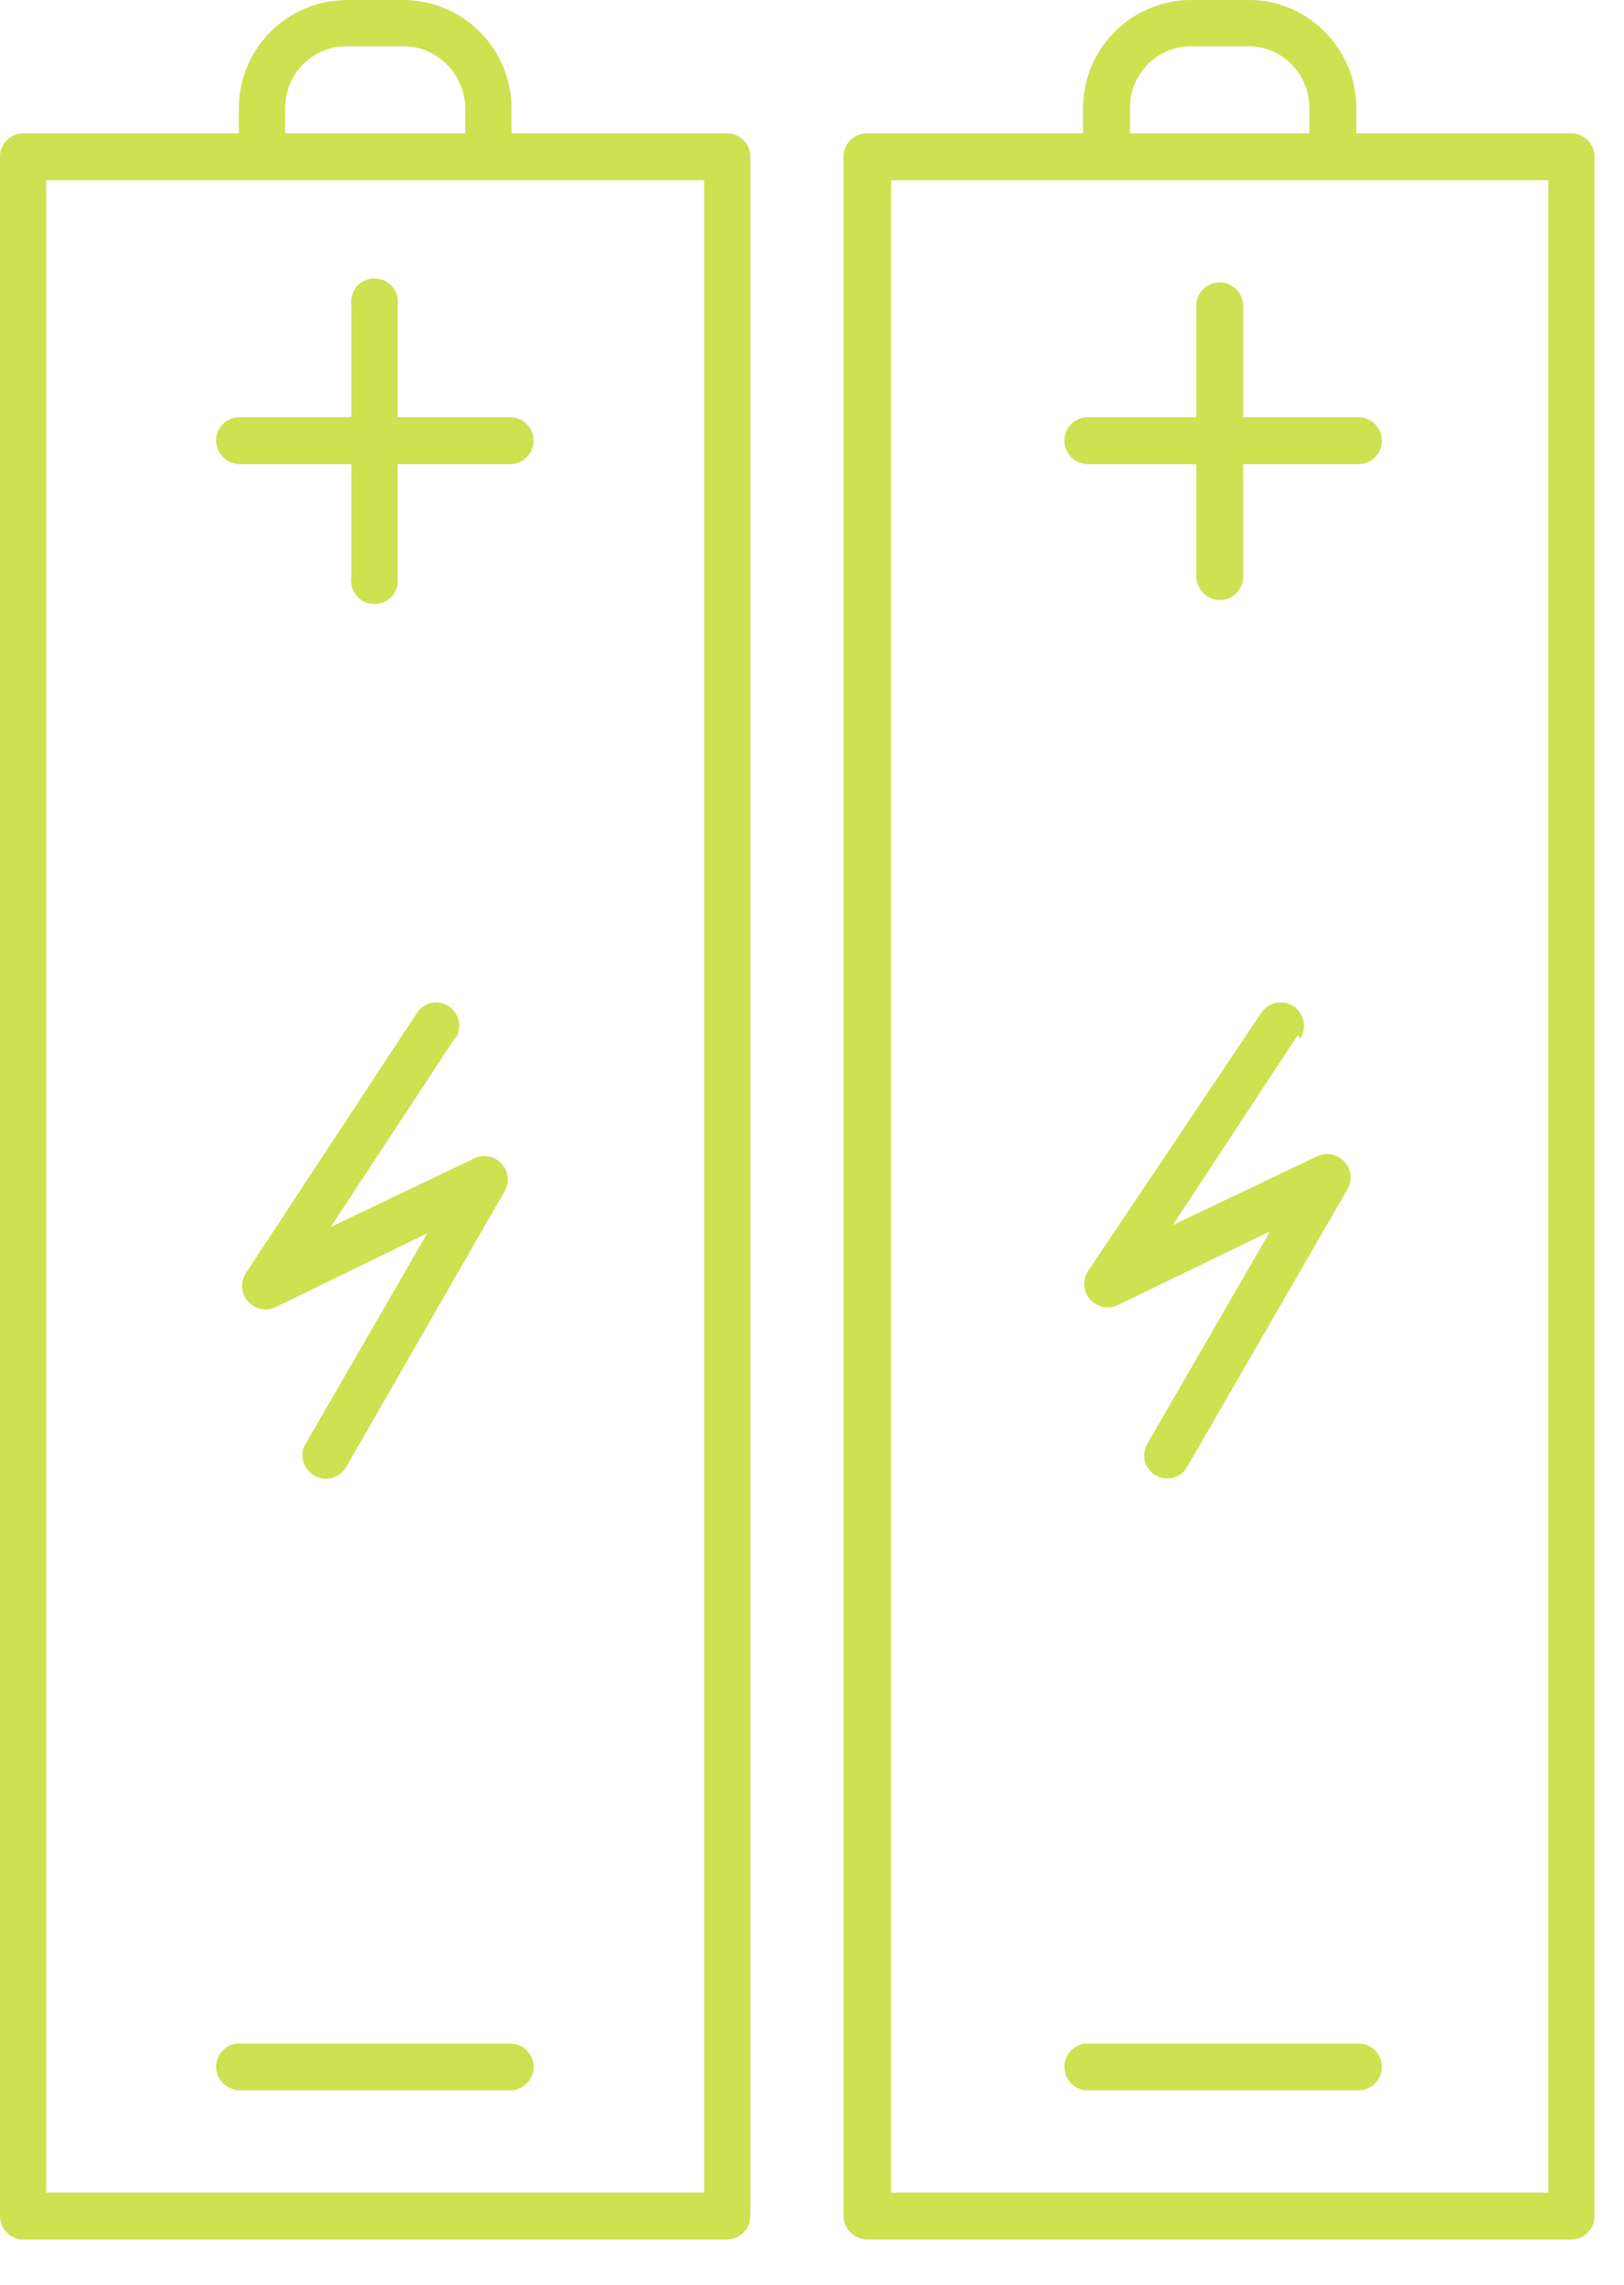 <svg width="32" height="45" viewBox="0 0 32 45" fill="none" xmlns="http://www.w3.org/2000/svg">
<path d="M17.096 2.625H30.956C31.079 2.625 31.197 2.674 31.283 2.76C31.37 2.847 31.419 2.965 31.419 3.087V43.647C31.419 43.77 31.37 43.887 31.283 43.974C31.197 44.061 31.079 44.109 30.956 44.109H17.083C16.961 44.106 16.846 44.056 16.759 43.97C16.674 43.884 16.624 43.769 16.62 43.647V3.087C16.62 3.025 16.633 2.964 16.657 2.907C16.681 2.85 16.716 2.799 16.761 2.755C16.805 2.712 16.858 2.679 16.915 2.656C16.973 2.634 17.035 2.623 17.096 2.625ZM30.507 3.55H17.559V43.185H30.507V3.55Z" fill="#CEE150"/>
<path d="M21.436 8.217C21.313 8.217 21.195 8.265 21.108 8.352C21.022 8.439 20.973 8.556 20.973 8.679C20.973 8.802 21.022 8.919 21.108 9.006C21.195 9.093 21.313 9.142 21.436 9.142H26.767C26.89 9.142 27.008 9.093 27.094 9.006C27.181 8.919 27.23 8.802 27.23 8.679C27.23 8.556 27.181 8.439 27.094 8.352C27.008 8.265 26.89 8.217 26.767 8.217H21.436Z" fill="#CEE150"/>
<path d="M24.496 6.025C24.496 5.903 24.447 5.785 24.361 5.698C24.274 5.612 24.156 5.563 24.034 5.563C23.911 5.563 23.793 5.612 23.707 5.698C23.62 5.785 23.571 5.903 23.571 6.025V11.357C23.575 11.479 23.624 11.594 23.71 11.68C23.796 11.766 23.912 11.816 24.034 11.819C24.156 11.819 24.274 11.771 24.361 11.684C24.447 11.597 24.496 11.48 24.496 11.357V6.025Z" fill="#CEE150"/>
<path d="M21.436 40.247C21.313 40.247 21.195 40.295 21.108 40.382C21.022 40.469 20.973 40.587 20.973 40.709C20.973 40.832 21.022 40.949 21.108 41.036C21.195 41.123 21.313 41.172 21.436 41.172H26.767C26.89 41.172 27.008 41.123 27.094 41.036C27.181 40.949 27.23 40.832 27.23 40.709C27.23 40.587 27.181 40.469 27.094 40.382C27.008 40.295 26.89 40.247 26.767 40.247H21.436Z" fill="#CEE150"/>
<path d="M21.34 2.965C21.343 3.087 21.393 3.202 21.479 3.288C21.565 3.374 21.68 3.424 21.802 3.428C21.863 3.428 21.923 3.416 21.979 3.392C22.035 3.369 22.086 3.335 22.129 3.292C22.172 3.249 22.206 3.198 22.229 3.142C22.253 3.086 22.265 3.026 22.265 2.965V2.122C22.266 1.801 22.392 1.493 22.618 1.265C22.73 1.152 22.864 1.063 23.011 1.002C23.158 0.941 23.316 0.91 23.475 0.911H24.604C24.921 0.913 25.224 1.04 25.447 1.265C25.673 1.493 25.8 1.801 25.801 2.122V2.911C25.801 3.033 25.85 3.151 25.936 3.238C26.023 3.325 26.141 3.373 26.263 3.373C26.386 3.373 26.504 3.325 26.59 3.238C26.677 3.151 26.726 3.033 26.726 2.911V2.122C26.724 1.56 26.499 1.022 26.1 0.626C25.906 0.426 25.673 0.268 25.416 0.16C25.159 0.053 24.883 -0.002 24.604 4.9902e-05H23.475C22.911 3.84611e-05 22.37 0.223 21.97 0.621C21.57 1.018 21.343 1.558 21.34 2.122V2.965Z" fill="#CEE150"/>
<path d="M25.624 20.457C25.687 20.353 25.708 20.229 25.683 20.11C25.658 19.992 25.588 19.887 25.488 19.818C25.385 19.751 25.26 19.728 25.14 19.754C25.02 19.779 24.916 19.851 24.849 19.954L21.435 25.041C21.38 25.127 21.356 25.23 21.366 25.331C21.375 25.433 21.419 25.529 21.489 25.604C21.559 25.678 21.651 25.728 21.752 25.744C21.853 25.76 21.957 25.743 22.047 25.694L25.026 24.252L22.605 28.441C22.575 28.493 22.556 28.55 22.549 28.609C22.541 28.668 22.546 28.728 22.561 28.786C22.577 28.843 22.604 28.897 22.641 28.944C22.677 28.991 22.723 29.031 22.774 29.06C22.826 29.09 22.883 29.108 22.942 29.116C23.002 29.123 23.062 29.119 23.119 29.103C23.177 29.087 23.23 29.061 23.277 29.024C23.325 28.987 23.364 28.942 23.393 28.89L26.535 23.45C26.591 23.366 26.618 23.267 26.613 23.167C26.607 23.067 26.569 22.972 26.505 22.895C26.441 22.818 26.353 22.765 26.256 22.742C26.158 22.719 26.056 22.729 25.964 22.769L23.108 24.13L25.57 20.389L25.624 20.457Z" fill="#CEE150"/>
<path d="M0.449 2.625H14.322C14.445 2.625 14.563 2.673 14.649 2.76C14.736 2.847 14.785 2.964 14.785 3.087V43.647C14.785 43.77 14.736 43.887 14.649 43.974C14.563 44.061 14.445 44.109 14.322 44.109H0.449C0.329 44.106 0.214 44.056 0.131 43.969C0.047 43.883 -5.20131e-05 43.767 4.33338e-08 43.647V3.087C-5.20131e-05 2.967 0.047 2.851 0.131 2.765C0.214 2.678 0.329 2.628 0.449 2.625ZM13.874 3.55H0.911V43.184H13.874V3.55Z" fill="#CEE150"/>
<path d="M4.72 8.217C4.597 8.217 4.479 8.265 4.393 8.352C4.306 8.439 4.257 8.556 4.257 8.679C4.261 8.801 4.31 8.916 4.396 9.002C4.482 9.088 4.598 9.138 4.72 9.142H10.051C10.174 9.142 10.292 9.093 10.378 9.006C10.465 8.919 10.514 8.802 10.514 8.679C10.514 8.556 10.465 8.439 10.378 8.352C10.292 8.265 10.174 8.217 10.051 8.217H4.72Z" fill="#CEE150"/>
<path d="M7.834 6.025C7.846 5.958 7.843 5.89 7.825 5.825C7.808 5.76 7.776 5.699 7.733 5.648C7.689 5.596 7.635 5.555 7.574 5.526C7.513 5.498 7.446 5.483 7.379 5.483C7.311 5.483 7.245 5.498 7.184 5.526C7.123 5.555 7.068 5.596 7.025 5.648C6.982 5.699 6.95 5.76 6.932 5.825C6.915 5.89 6.912 5.958 6.923 6.025V11.356C6.912 11.423 6.915 11.491 6.932 11.556C6.95 11.621 6.982 11.682 7.025 11.733C7.068 11.785 7.123 11.826 7.184 11.855C7.245 11.883 7.311 11.898 7.379 11.898C7.446 11.898 7.513 11.883 7.574 11.855C7.635 11.826 7.689 11.785 7.733 11.733C7.776 11.682 7.808 11.621 7.825 11.556C7.843 11.491 7.846 11.423 7.834 11.356V6.025Z" fill="#CEE150"/>
<path d="M4.72 40.247C4.597 40.247 4.479 40.295 4.393 40.382C4.306 40.469 4.257 40.587 4.257 40.709C4.261 40.831 4.31 40.946 4.396 41.032C4.482 41.118 4.598 41.168 4.72 41.172H10.051C10.174 41.172 10.292 41.123 10.378 41.036C10.465 40.949 10.514 40.832 10.514 40.709C10.514 40.587 10.465 40.469 10.378 40.382C10.292 40.295 10.174 40.247 10.051 40.247H4.72Z" fill="#CEE150"/>
<path d="M4.706 2.965C4.695 3.032 4.698 3.1 4.715 3.165C4.733 3.23 4.765 3.29 4.808 3.342C4.851 3.394 4.906 3.435 4.967 3.463C5.028 3.492 5.094 3.507 5.162 3.507C5.229 3.507 5.296 3.492 5.357 3.463C5.418 3.435 5.472 3.394 5.516 3.342C5.559 3.29 5.591 3.23 5.608 3.165C5.626 3.1 5.629 3.032 5.618 2.965V2.122C5.618 1.801 5.745 1.493 5.972 1.266C6.199 1.039 6.507 0.911 6.828 0.911H7.957C8.274 0.913 8.577 1.04 8.8 1.265C9.03 1.492 9.161 1.799 9.168 2.122V2.911C9.156 2.977 9.159 3.045 9.177 3.11C9.194 3.175 9.226 3.236 9.269 3.288C9.313 3.339 9.367 3.381 9.428 3.409C9.489 3.437 9.556 3.452 9.623 3.452C9.691 3.452 9.757 3.437 9.818 3.409C9.879 3.381 9.934 3.339 9.977 3.288C10.02 3.236 10.052 3.175 10.07 3.11C10.087 3.045 10.09 2.977 10.079 2.911V2.122C10.075 1.56 9.851 1.023 9.453 0.625C9.056 0.228 8.519 0.004 7.957 0H6.828C6.266 0.004 5.729 0.228 5.332 0.625C4.934 1.023 4.71 1.56 4.706 2.122V2.965Z" fill="#CEE150"/>
<path d="M8.976 20.456C9.043 20.353 9.066 20.228 9.04 20.108C9.015 19.988 8.943 19.884 8.84 19.817C8.79 19.784 8.734 19.762 8.676 19.751C8.617 19.74 8.557 19.741 8.499 19.754C8.44 19.766 8.385 19.791 8.336 19.825C8.288 19.859 8.246 19.902 8.214 19.953L4.841 25.081C4.787 25.167 4.762 25.269 4.772 25.371C4.782 25.473 4.825 25.569 4.895 25.643C4.965 25.718 5.058 25.767 5.159 25.784C5.26 25.8 5.363 25.782 5.453 25.734L8.418 24.292L5.997 28.481C5.953 28.586 5.948 28.704 5.985 28.811C6.022 28.919 6.098 29.01 6.197 29.066C6.297 29.121 6.413 29.138 6.524 29.113C6.636 29.088 6.734 29.023 6.8 28.93L9.928 23.489C9.984 23.406 10.011 23.307 10.005 23.207C10 23.107 9.962 23.012 9.898 22.935C9.833 22.858 9.746 22.804 9.648 22.782C9.551 22.759 9.448 22.769 9.357 22.809L6.514 24.169L8.976 20.429V20.456Z" fill="#CEE150"/>
</svg>
